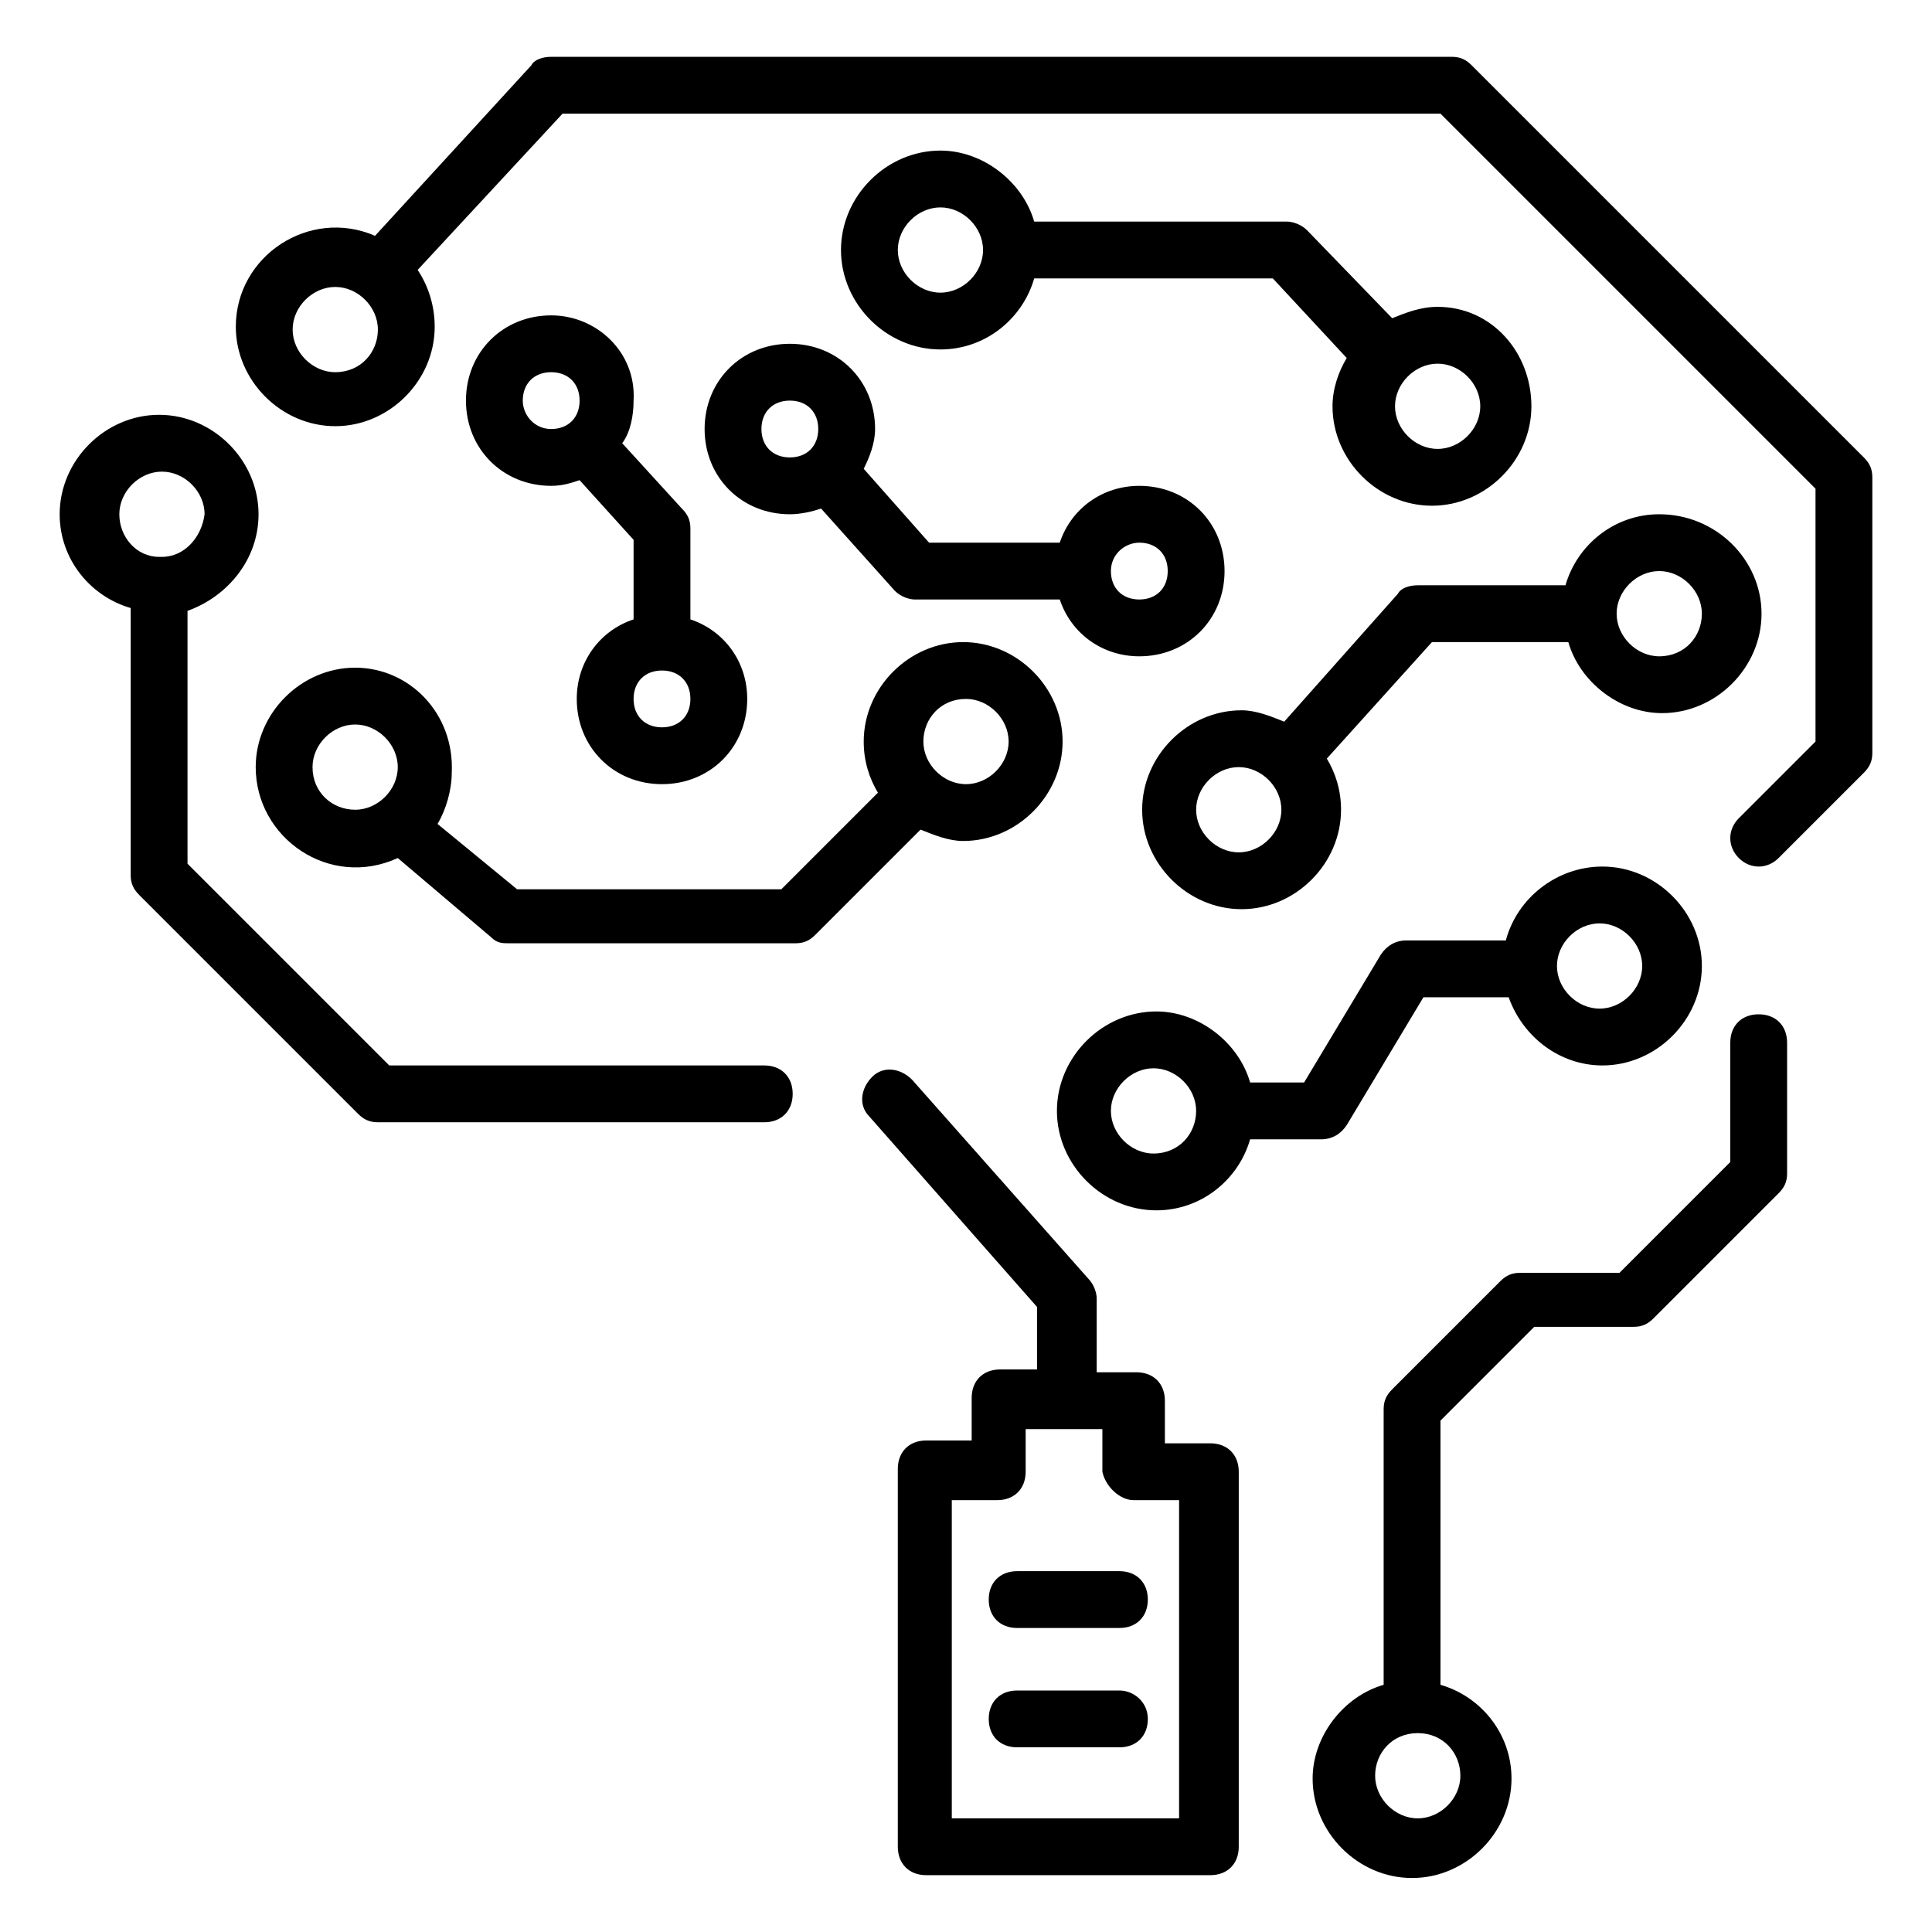 <?xml version="1.0" encoding="UTF-8"?> <svg xmlns="http://www.w3.org/2000/svg" viewBox="0 0 68 68" id="machine-learning"><path d="M51.1 2H19.4c-.3 0-.6.1-.7.3l-5.5 6c-2.3-1-4.9.7-4.9 3.2 0 1.9 1.6 3.5 3.5 3.5s3.5-1.6 3.5-3.5c0-.7-.2-1.4-.6-2L19.8 4h30.9l13.2 13.2v8.9l-2.7 2.7c-.4.4-.4 1 0 1.4.4.4 1 .4 1.4 0l3-3c.2-.2.3-.4.3-.7v-9.7c0-.3-.1-.5-.3-.7L51.8 2.3C51.6 2.1 51.4 2 51.1 2zM11.8 13.1c-.8 0-1.5-.7-1.5-1.5s.7-1.5 1.5-1.5 1.5.7 1.5 1.5S12.7 13.1 11.8 13.1zM46.5 40.1c.4 0 .7-.2.9-.5l2.7-4.5h3c.5 1.4 1.8 2.4 3.3 2.4 1.9 0 3.5-1.6 3.5-3.5s-1.6-3.5-3.5-3.5c-1.6 0-3 1.1-3.4 2.6h-3.5c-.4 0-.7.2-.9.5l-2.7 4.5H44c-.4-1.4-1.8-2.5-3.3-2.5-1.9 0-3.5 1.6-3.5 3.5s1.6 3.5 3.5 3.5c1.6 0 2.9-1.1 3.3-2.5H46.5zM56.3 32.5c.8 0 1.5.7 1.5 1.5s-.7 1.5-1.5 1.5-1.5-.7-1.5-1.5S55.5 32.5 56.3 32.5zM40.6 40.6c-.8 0-1.5-.7-1.5-1.5s.7-1.5 1.5-1.5 1.5.7 1.5 1.5S41.5 40.6 40.6 40.6zM54 46.7h3.5c.3 0 .5-.1.7-.3l4.4-4.4c.2-.2.3-.4.3-.7v-4.6c0-.6-.4-1-1-1s-1 .4-1 1v4.2l-3.9 3.9h-3.5c-.3 0-.5.1-.7.3l-3.8 3.8c-.2.2-.3.4-.3.7v9.7c-1.4.4-2.5 1.8-2.5 3.3 0 1.9 1.6 3.5 3.5 3.5s3.5-1.6 3.5-3.5c0-1.6-1.1-2.9-2.5-3.3v-9.3L54 46.7zM51.4 62.5c0 .8-.7 1.5-1.5 1.5s-1.5-.7-1.5-1.5S49 61 49.9 61 51.4 61.7 51.4 62.5zM5.6 14.6c-1.9 0-3.5 1.6-3.5 3.5 0 1.6 1.1 2.9 2.5 3.3v9.4c0 .3.1.5.3.7l7.7 7.7c.2.2.4.3.7.3h13.6c.6 0 1-.4 1-1s-.4-1-1-1H13.7l-7.1-7.1v-8.9C8 21 9.1 19.7 9.1 18.1 9.1 16.2 7.5 14.6 5.6 14.6zM5.7 19.6c0 0-.1 0-.1 0-.8 0-1.4-.7-1.4-1.5 0-.8.7-1.5 1.5-1.5s1.5.7 1.5 1.5C7.1 18.9 6.5 19.6 5.7 19.6z"></path><path d="M58.4 18.1c-1.6 0-2.9 1.1-3.3 2.5l-5.2 0c-.3 0-.6.1-.7.3l-4 4.5c-.5-.2-1-.4-1.5-.4-1.9 0-3.5 1.6-3.5 3.5s1.6 3.5 3.5 3.5 3.5-1.6 3.5-3.5c0-.7-.2-1.3-.5-1.8l3.7-4.1 4.8 0c.4 1.4 1.8 2.5 3.3 2.5 1.9 0 3.5-1.6 3.5-3.5S60.4 18.1 58.4 18.1zM43.6 30c-.8 0-1.5-.7-1.5-1.5s.7-1.5 1.5-1.5 1.5.7 1.5 1.5S44.4 30 43.6 30zM58.4 23.1c-.8 0-1.5-.7-1.5-1.5s.7-1.5 1.5-1.5 1.5.7 1.5 1.5S59.3 23.1 58.4 23.1zM50.6 10.8c-.6 0-1.1.2-1.6.4L46 8.1c-.2-.2-.5-.3-.7-.3h-8.9c-.4-1.4-1.8-2.5-3.3-2.5-1.9 0-3.5 1.6-3.5 3.5s1.6 3.5 3.5 3.5c1.6 0 2.9-1.1 3.3-2.5h8.4l2.6 2.8c-.3.5-.5 1.1-.5 1.7 0 1.9 1.6 3.5 3.5 3.5s3.5-1.6 3.5-3.5S52.5 10.8 50.6 10.8zM33.1 10.3c-.8 0-1.5-.7-1.5-1.5s.7-1.5 1.5-1.5 1.5.7 1.5 1.5S33.9 10.3 33.1 10.3zM50.6 15.8c-.8 0-1.5-.7-1.5-1.5s.7-1.5 1.5-1.5 1.5.7 1.5 1.5S51.4 15.8 50.6 15.8zM19.4 11.1c-1.7 0-3 1.3-3 3s1.3 3 3 3c.4 0 .7-.1 1-.2l1.9 2.1v2.8c-1.2.4-2 1.5-2 2.8 0 1.7 1.3 3 3 3s3-1.3 3-3c0-1.3-.8-2.4-2-2.8v-3.2c0-.3-.1-.5-.3-.7l-2.1-2.3c.3-.4.4-1 .4-1.5C22.4 12.4 21 11.1 19.4 11.1zM23.3 25.6c-.6 0-1-.4-1-1s.4-1 1-1 1 .4 1 1S23.9 25.6 23.3 25.6zM18.4 14.1c0-.6.4-1 1-1s1 .4 1 1-.4 1-1 1S18.4 14.6 18.4 14.1zM24.8 15.1c0 1.7 1.3 3 3 3 .4 0 .8-.1 1.1-.2l2.6 2.9c.2.2.5.3.7.3h5.1c.4 1.2 1.5 2 2.8 2 1.7 0 3-1.3 3-3s-1.3-3-3-3c-1.3 0-2.4.8-2.8 2h-4.6l-2.3-2.6c.2-.4.4-.9.4-1.4 0-1.7-1.3-3-3-3S24.8 13.4 24.8 15.1zM40.1 19.1c.6 0 1 .4 1 1s-.4 1-1 1-1-.4-1-1S39.6 19.1 40.1 19.1zM28.8 15.1c0 .6-.4 1-1 1s-1-.4-1-1 .4-1 1-1S28.8 14.5 28.8 15.1z"></path><path d="M12.5 23.5C10.6 23.5 9 25.1 9 27c0 2.5 2.6 4.3 5 3.2l3.3 2.8c.2.2.4.2.6.2H28c.3 0 .5-.1.7-.3l3.7-3.7c.5.2 1 .4 1.5.4 1.9 0 3.5-1.6 3.5-3.5s-1.6-3.5-3.5-3.5-3.5 1.6-3.5 3.5c0 .7.2 1.3.5 1.8l-3.4 3.4h-9.3l-2.8-2.3c.3-.5.5-1.2.5-1.8C16 25.1 14.4 23.5 12.5 23.5zM34 24.6c.8 0 1.5.7 1.5 1.5s-.7 1.5-1.5 1.5-1.5-.7-1.5-1.5S33.1 24.6 34 24.6zM11 27c0-.8.7-1.5 1.5-1.5S14 26.2 14 27s-.7 1.5-1.5 1.5S11 27.9 11 27zM35.2 48.2c-.6 0-1 .4-1 1v1.5h-1.6c-.6 0-1 .4-1 1V65c0 .6.4 1 1 1h10c.6 0 1-.4 1-1V51.8c0-.6-.4-1-1-1h-1.6v-1.5c0-.6-.4-1-1-1h-1.4v-2.6c0-.2-.1-.5-.3-.7l-6.2-7c-.4-.4-1-.5-1.4-.1-.4.4-.5 1-.1 1.4l5.9 6.7v2.2H35.2zM39.9 52.8h1.6V64h-8V52.8h1.6c.6 0 1-.4 1-1v-1.5h2.7v1.5C38.9 52.3 39.4 52.8 39.9 52.8z"></path><path d="M39.4 59.5h-3.6c-.6 0-1 .4-1 1s.4 1 1 1h3.6c.6 0 1-.4 1-1S39.9 59.5 39.4 59.5zM34.8 56.3c0 .6.4 1 1 1h3.6c.6 0 1-.4 1-1s-.4-1-1-1h-3.6C35.2 55.3 34.8 55.7 34.8 56.3z"></path></svg> 